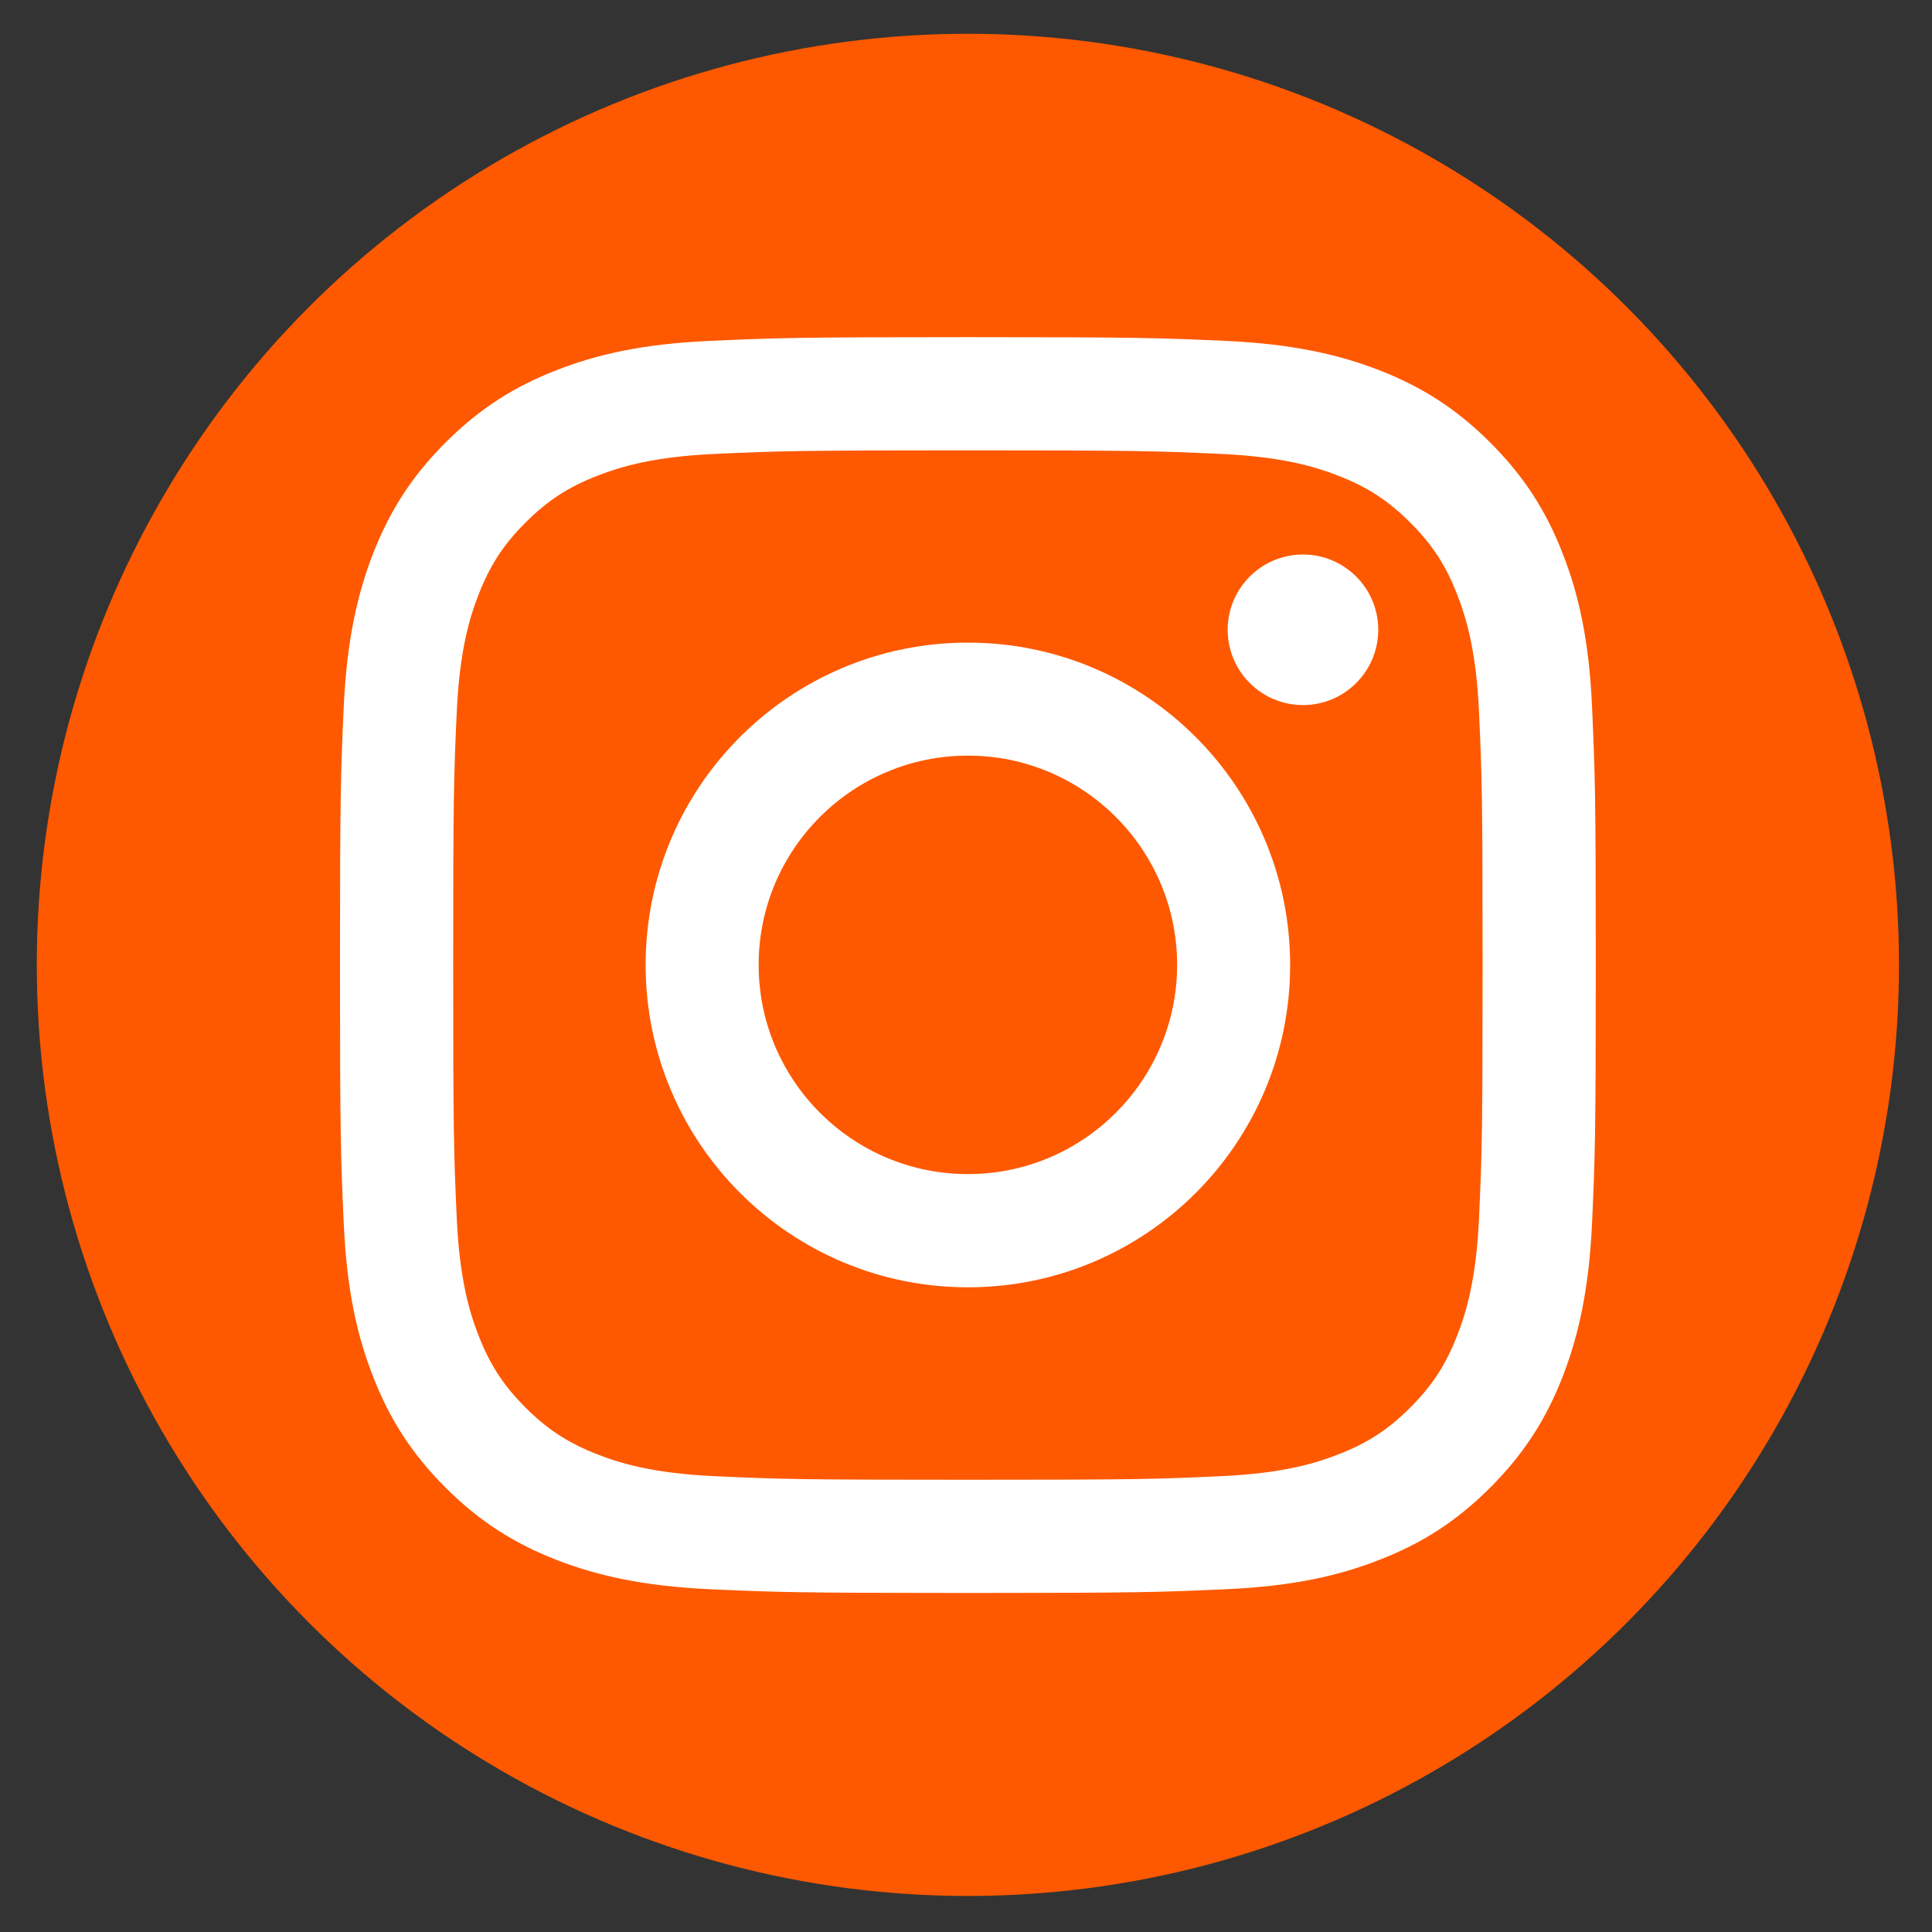 <?xml version="1.0" encoding="utf-8"?>
<!-- Generator: Adobe Illustrator 24.3.0, SVG Export Plug-In . SVG Version: 6.00 Build 0)  -->
<svg version="1.1" id="Layer_1" xmlns="http://www.w3.org/2000/svg" xmlns:xlink="http://www.w3.org/1999/xlink" x="0px" y="0px"
	 viewBox="0 0 1024 1024" style="enable-background:new 0 0 1024 1024;" xml:space="preserve">
<rect x="0" y="0" width="1024" height="1024" fill="#333333" stroke="none"/>
<style type="text/css">
	.st0{fill:#FE5900;}
	.st1{fill:#FFFFFF;}
</style>
<circle class="st0" cx="513" cy="511.4" r="493.5"/>
<g>
	<path class="st1" d="M513,238.7c88.8,0,99.4,0.3,134.4,1.9c32.4,1.5,50.1,6.9,61.8,11.5c15.5,6,26.6,13.2,38.3,24.9
		c11.6,11.6,18.9,22.7,24.9,38.3c4.6,11.7,10,29.3,11.5,61.8c1.6,35.1,1.9,45.6,1.9,134.4s-0.3,99.4-1.9,134.4
		c-1.5,32.4-6.9,50.1-11.5,61.8c-6,15.5-13.2,26.6-24.9,38.3c-11.6,11.6-22.7,18.9-38.3,24.9c-11.7,4.6-29.3,10-61.8,11.5
		c-35.1,1.6-45.6,1.9-134.4,1.9s-99.4-0.3-134.4-1.9c-32.4-1.5-50.1-6.9-61.8-11.5c-15.5-6-26.6-13.2-38.3-24.9
		c-11.6-11.6-18.9-22.7-24.9-38.3c-4.6-11.7-10-29.3-11.5-61.8c-1.6-35.1-1.9-45.6-1.9-134.4s0.3-99.4,1.9-134.4
		c1.5-32.4,6.9-50.1,11.5-61.8c6-15.5,13.2-26.6,24.9-38.3c11.6-11.6,22.7-18.9,38.3-24.9c11.7-4.6,29.3-10,61.8-11.5
		C413.6,239,424.2,238.7,513,238.7 M513,178.7c-90.4,0-101.7,0.4-137.2,2c-35.4,1.6-59.6,7.2-80.8,15.5
		c-21.9,8.5-40.4,19.9-58.9,38.4c-18.5,18.5-29.9,37.1-38.4,58.9c-8.2,21.2-13.8,45.3-15.5,80.8c-1.6,35.5-2,46.8-2,137.2
		c0,90.4,0.4,101.7,2,137.2c1.6,35.4,7.2,59.6,15.5,80.8c8.5,21.9,19.9,40.4,38.4,58.9c18.5,18.5,37.1,29.9,58.9,38.4
		c21.2,8.2,45.3,13.8,80.8,15.5c35.5,1.6,46.8,2,137.2,2s101.7-0.4,137.2-2c35.4-1.6,59.6-7.2,80.8-15.5
		c21.9-8.5,40.4-19.9,58.9-38.4c18.5-18.5,29.9-37.1,38.4-58.9c8.2-21.2,13.8-45.3,15.5-80.8c1.6-35.5,2-46.8,2-137.2
		s-0.4-101.7-2-137.2c-1.6-35.4-7.2-59.6-15.5-80.8c-8.5-21.9-19.9-40.4-38.4-58.9c-18.5-18.5-37.1-29.9-58.9-38.4
		c-21.2-8.2-45.3-13.8-80.8-15.5C614.7,179.1,603.4,178.7,513,178.7L513,178.7z"/>
	<path class="st1" d="M513,340.6c-94.4,0-170.8,76.5-170.8,170.8S418.6,682.3,513,682.3s170.8-76.5,170.8-170.8
		S607.4,340.6,513,340.6z M513,622.3c-61.2,0-110.9-49.7-110.9-110.9S451.8,400.5,513,400.5s110.9,49.7,110.9,110.9
		S574.2,622.3,513,622.3z"/>
	<circle class="st1" cx="690.6" cy="333.8" r="39.9"/>
</g>
</svg>
